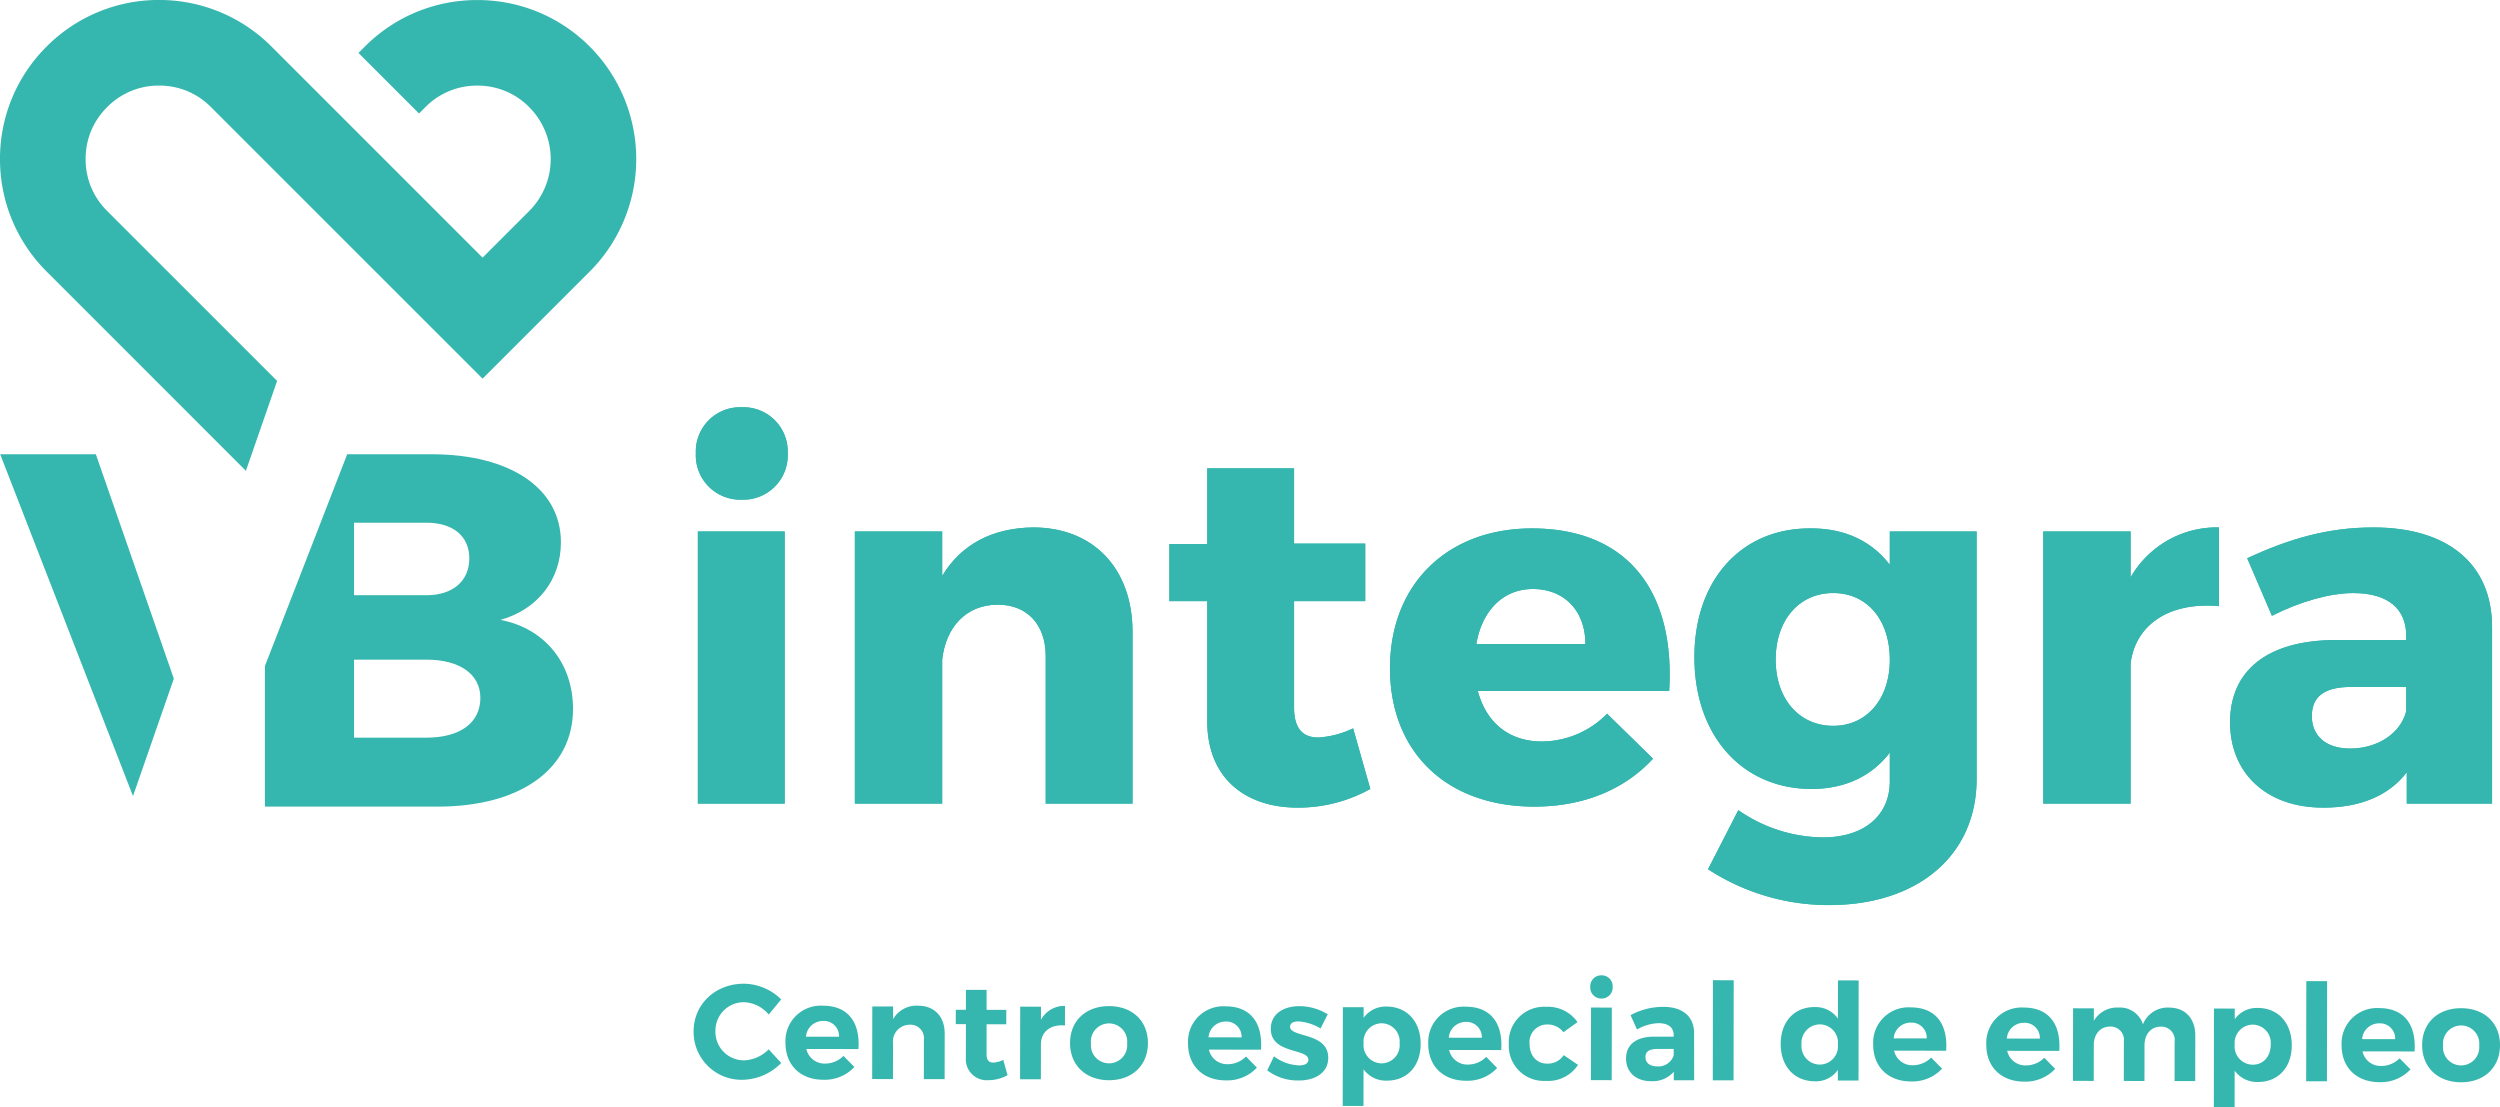 <svg id="Componente_34_1" data-name="Componente 34 – 1" xmlns="http://www.w3.org/2000/svg" width="419.03" height="185.598" viewBox="0 0 419.03 185.598">
  <g id="Grupo_258" data-name="Grupo 258" transform="translate(839.557 -980.806)">
    <g id="Grupo_257" data-name="Grupo 257">
      <g id="Grupo_255" data-name="Grupo 255">
        <g id="Grupo_254" data-name="Grupo 254">
          <path id="Trazado_53" data-name="Trazado 53" d="M-755.664,1084.708c6.241-1.772,10.122-6.753,10.122-13,0-9.026-8.436-14.763-21.681-14.763H-781.36l-13.792,35.494v23.566h28.939c13.922,0,22.7-6.327,22.7-16.371C-743.515,1091.962-748.242,1086.137-755.664,1084.708Zm-24.553-16.288h12.149c4.387,0,7.172,2.2,7.172,5.99s-2.785,6.162-7.172,6.162h-12.149Zm12.149,36.025h-12.149v-13.073h12.149c5.568,0,9.027,2.445,9.027,6.409C-759.041,1102-762.5,1104.445-768.068,1104.445Z" fill="#35b6ae"/>
          <path id="Trazado_54" data-name="Trazado 54" d="M-810.422,1094.555l-13.072-37.608h-16.031l22.261,57.291Z" fill="#35b6ae"/>
        </g>
      </g>
      <g id="Grupo_256" data-name="Grupo 256">
        <path id="Trazado_55" data-name="Trazado 55" d="M-707.526,1056.768a7.444,7.444,0,0,1-7.7,7.785,7.443,7.443,0,0,1-7.7-7.785,7.421,7.421,0,0,1,7.7-7.7A7.422,7.422,0,0,1-707.526,1056.768ZM-722.59,1115.5v-45.613h14.556V1115.5Z" fill="#35b6ae"/>
        <path id="Trazado_56" data-name="Trazado 56" d="M-649.73,1086.725V1115.5h-14.556v-24.711c0-5.331-3.131-8.632-8.039-8.632-5.331,0-8.717,3.809-9.308,9.225V1115.5h-14.641v-45.613h14.641v7.447c3.215-5.331,8.461-8.039,15.232-8.124C-656.331,1069.207-649.73,1076.062-649.73,1086.725Z" fill="#35b6ae"/>
        <path id="Trazado_57" data-name="Trazado 57" d="M-609.877,1113.043a24.822,24.822,0,0,1-12.186,3.131c-8.8,0-15.148-4.992-15.148-14.471v-20.14h-6.347V1072h6.347v-12.694h14.556v12.609h11.932v9.648h-11.932v17.855c0,3.555,1.523,5.078,4.231,4.993a15.807,15.807,0,0,0,5.669-1.523Z" fill="#35b6ae"/>
        <path id="Trazado_58" data-name="Trazado 58" d="M-559.781,1096.626h-32.073c1.438,5.416,5.331,8.462,10.747,8.462a15.408,15.408,0,0,0,10.917-4.654l7.7,7.532c-4.654,5.077-11.51,8.039-19.888,8.039-14.893,0-24.2-9.309-24.2-23.187,0-14.132,9.648-23.442,23.78-23.442C-566.72,1069.376-558.765,1079.954-559.781,1096.626Zm-14.048-7.87c0-5.586-3.554-9.225-8.8-9.225-5.077,0-8.546,3.724-9.477,9.225Z" fill="#35b6ae"/>
        <path id="Trazado_59" data-name="Trazado 59" d="M-508.25,1111.351c0,12.947-9.985,21.156-24.71,21.156a36.944,36.944,0,0,1-20.31-6.009l5.077-9.9a25.3,25.3,0,0,0,14.133,4.569c7.024,0,11.255-3.723,11.255-9.393v-4.824c-2.962,3.893-7.447,6.093-13.117,6.093-11.509,0-19.633-8.8-19.633-22.087,0-12.948,7.87-21.58,19.295-21.58,5.838-.084,10.409,2.116,13.455,6.094v-5.586h14.555Zm-14.555-19.972c0-6.685-3.808-11.171-9.478-11.171-5.755,0-9.647,4.571-9.647,11.171,0,6.516,3.892,11.086,9.647,11.086C-526.613,1102.465-522.8,1097.9-522.8,1091.379Z" fill="#35b6ae"/>
        <path id="Trazado_60" data-name="Trazado 60" d="M-482.444,1077.585a16.648,16.648,0,0,1,14.81-8.378v13.2c-8.463-.761-14.048,3.216-14.81,9.648V1115.5h-14.641v-45.613h14.641Z" fill="#35b6ae"/>
        <path id="Trazado_61" data-name="Trazado 61" d="M-421.857,1085.709V1115.5h-14.3v-5.247c-2.962,3.893-7.785,5.924-13.963,5.924-9.731,0-15.655-5.924-15.655-14.3,0-8.632,6.178-13.709,17.518-13.794h12.016v-.676c0-4.486-2.962-7.194-8.886-7.194-3.808,0-8.8,1.355-13.625,3.809l-4.146-9.648c7.108-3.3,13.54-5.162,21.156-5.162C-429.219,1069.207-421.941,1075.385-421.857,1085.709Zm-14.386,14.3v-4.063h-9.224c-4.4,0-6.6,1.524-6.6,4.909,0,3.3,2.369,5.416,6.432,5.416C-441.067,1106.273-437.174,1103.735-436.243,1100.011Z" fill="#35b6ae"/>
      </g>
    </g>
  </g>
  <g id="Grupo_260" data-name="Grupo 260" transform="translate(839.557 -980.806)">
    <g id="Grupo_259" data-name="Grupo 259">
      <path id="Trazado_62" data-name="Trazado 62" d="M-707.526,1056.768a7.444,7.444,0,0,1-7.7,7.785,7.443,7.443,0,0,1-7.7-7.785,7.421,7.421,0,0,1,7.7-7.7A7.422,7.422,0,0,1-707.526,1056.768ZM-722.59,1115.5v-45.613h14.556V1115.5Z" fill="#35b6ae"/>
      <path id="Trazado_63" data-name="Trazado 63" d="M-649.73,1086.725V1115.5h-14.556v-24.711c0-5.331-3.131-8.632-8.039-8.632-5.331,0-8.717,3.809-9.308,9.225V1115.5h-14.641v-45.613h14.641v7.447c3.215-5.331,8.461-8.039,15.232-8.124C-656.331,1069.207-649.73,1076.062-649.73,1086.725Z" fill="#35b6ae"/>
      <path id="Trazado_64" data-name="Trazado 64" d="M-609.877,1113.043a24.822,24.822,0,0,1-12.186,3.131c-8.8,0-15.148-4.992-15.148-14.471v-20.14h-6.347V1072h6.347v-12.694h14.556v12.609h11.932v9.648h-11.932v17.855c0,3.555,1.523,5.078,4.231,4.993a15.807,15.807,0,0,0,5.669-1.523Z" fill="#35b6ae"/>
      <path id="Trazado_65" data-name="Trazado 65" d="M-559.781,1096.626h-32.073c1.438,5.416,5.331,8.462,10.747,8.462a15.408,15.408,0,0,0,10.917-4.654l7.7,7.532c-4.654,5.077-11.51,8.039-19.888,8.039-14.893,0-24.2-9.309-24.2-23.187,0-14.132,9.648-23.442,23.78-23.442C-566.72,1069.376-558.765,1079.954-559.781,1096.626Zm-14.048-7.87c0-5.586-3.554-9.225-8.8-9.225-5.077,0-8.546,3.724-9.477,9.225Z" fill="#35b6ae"/>
      <path id="Trazado_66" data-name="Trazado 66" d="M-508.25,1111.351c0,12.947-9.985,21.156-24.71,21.156a36.944,36.944,0,0,1-20.31-6.009l5.077-9.9a25.3,25.3,0,0,0,14.133,4.569c7.024,0,11.255-3.723,11.255-9.393v-4.824c-2.962,3.893-7.447,6.093-13.117,6.093-11.509,0-19.633-8.8-19.633-22.087,0-12.948,7.87-21.58,19.295-21.58,5.838-.084,10.409,2.116,13.455,6.094v-5.586h14.555Zm-14.555-19.972c0-6.685-3.808-11.171-9.478-11.171-5.755,0-9.647,4.571-9.647,11.171,0,6.516,3.892,11.086,9.647,11.086C-526.613,1102.465-522.8,1097.9-522.8,1091.379Z" fill="#35b6ae"/>
      <path id="Trazado_67" data-name="Trazado 67" d="M-482.444,1077.585a16.648,16.648,0,0,1,14.81-8.378v13.2c-8.463-.761-14.048,3.216-14.81,9.648V1115.5h-14.641v-45.613h14.641Z" fill="#35b6ae"/>
      <path id="Trazado_68" data-name="Trazado 68" d="M-421.857,1085.709V1115.5h-14.3v-5.247c-2.962,3.893-7.785,5.924-13.963,5.924-9.731,0-15.655-5.924-15.655-14.3,0-8.632,6.178-13.709,17.518-13.794h12.016v-.676c0-4.486-2.962-7.194-8.886-7.194-3.808,0-8.8,1.355-13.625,3.809l-4.146-9.648c7.108-3.3,13.54-5.162,21.156-5.162C-429.219,1069.207-421.941,1075.385-421.857,1085.709Zm-14.386,14.3v-4.063h-9.224c-4.4,0-6.6,1.524-6.6,4.909,0,3.3,2.369,5.416,6.432,5.416C-441.067,1106.273-437.174,1103.735-436.243,1100.011Z" fill="#35b6ae"/>
    </g>
  </g>
  <g id="Grupo_262" data-name="Grupo 262" transform="translate(839.557 -980.806)">
    <g id="Grupo_261" data-name="Grupo 261">
      <path id="Trazado_69" data-name="Trazado 69" d="M-708.621,1148.321l-2.085,2.53a5.728,5.728,0,0,0-4.112-2.064,4.76,4.76,0,0,0-4.824,4.855,4.78,4.78,0,0,0,4.809,4.892,6.107,6.107,0,0,0,4.118-1.848l2.1,2.287a9.269,9.269,0,0,1-6.4,2.816,8.036,8.036,0,0,1-8.287-8.108c.007-4.568,3.653-8,8.448-7.991A9.01,9.01,0,0,1-708.621,1148.321Z" fill="#35b6ae"/>
      <path id="Trazado_70" data-name="Trazado 70" d="M-695.672,1156.641l-8.728-.014a3.106,3.106,0,0,0,3.139,2.447,4.311,4.311,0,0,0,3.078-1.284l1.828,1.858a6.788,6.788,0,0,1-5.2,2.14c-3.89-.007-6.352-2.5-6.346-6.184a5.93,5.93,0,0,1,6.274-6.232C-697.357,1149.379-695.371,1152.209-695.672,1156.641Zm-3.253-2.063a2.541,2.541,0,0,0-2.687-2.65,2.853,2.853,0,0,0-2.853,2.642Z" fill="#35b6ae"/>
      <path id="Trazado_71" data-name="Trazado 71" d="M-681.215,1154.04l-.011,7.644-3.483-.006.01-6.626a2.258,2.258,0,0,0-2.392-2.491,2.818,2.818,0,0,0-2.787,3.117l-.008,5.992-3.483-.006.019-12.166,3.482.006,0,2.126a4.54,4.54,0,0,1,4.209-2.255C-682.949,1149.379-681.211,1151.191-681.215,1154.04Z" fill="#35b6ae"/>
      <path id="Trazado_72" data-name="Trazado 72" d="M-670.682,1161.021a6.48,6.48,0,0,1-3.168.832,3.508,3.508,0,0,1-3.817-3.76l.009-5.631-1.7,0,0-2.4,1.7,0,.005-3.347,3.46.006,0,3.346,3.3.005,0,2.419-3.3-.005-.008,5.021c0,1.018.428,1.425,1.174,1.4a4.07,4.07,0,0,0,1.63-.45Z" fill="#35b6ae"/>
      <path id="Trazado_73" data-name="Trazado 73" d="M-665.08,1151.736a4.426,4.426,0,0,1,4.028-2.324l-.005,3.28c-2.488-.231-4.027,1.1-4.03,3.16l-.008,5.856-3.483-.005.019-12.166,3.482.005Z" fill="#35b6ae"/>
      <path id="Trazado_74" data-name="Trazado 74" d="M-647.152,1155.653c-.006,3.709-2.633,6.214-6.522,6.209-3.912-.006-6.533-2.52-6.527-6.229.006-3.731,2.634-6.192,6.546-6.187C-649.766,1149.452-647.146,1151.921-647.152,1155.653Zm-9.543.03a3.037,3.037,0,0,0,3.025,3.351,3.048,3.048,0,0,0,3.035-3.341,3.05,3.05,0,0,0-3.024-3.352A3.038,3.038,0,0,0-656.7,1155.683Z" fill="#35b6ae"/>
      <path id="Trazado_75" data-name="Trazado 75" d="M-628.2,1156.744l-8.728-.013a3.105,3.105,0,0,0,3.138,2.447,4.31,4.31,0,0,0,3.078-1.284l1.828,1.857a6.782,6.782,0,0,1-5.2,2.141c-3.889-.006-6.351-2.5-6.345-6.184a5.928,5.928,0,0,1,6.274-6.231C-629.883,1149.484-627.9,1152.314-628.2,1156.744Zm-3.254-2.062a2.539,2.539,0,0,0-2.686-2.65,2.854,2.854,0,0,0-2.854,2.641Z" fill="#35b6ae"/>
      <path id="Trazado_76" data-name="Trazado 76" d="M-617.014,1150.815l-1.2,2.373a8.23,8.23,0,0,0-3.708-1.182c-.814,0-1.4.269-1.4.9,0,1.831,6.421.914,6.392,5.211,0,2.488-2.2,3.8-4.958,3.791a8.491,8.491,0,0,1-5.267-1.7l1.135-2.349a7.33,7.33,0,0,0,4.226,1.52c.882,0,1.538-.291,1.539-.946,0-1.945-6.308-.914-6.3-5.189,0-2.509,2.154-3.8,4.8-3.792A9.08,9.08,0,0,1-617.014,1150.815Z" fill="#35b6ae"/>
      <path id="Trazado_77" data-name="Trazado 77" d="M-601.438,1155.79c-.006,3.687-2.248,6.149-5.663,6.143a4.6,4.6,0,0,1-3.909-1.905l-.01,6.15-3.483-.005.026-16.553,3.482.005,0,1.786a4.517,4.517,0,0,1,3.848-1.893C-603.735,1149.524-601.432,1152.037-601.438,1155.79Zm-3.528-.117a3.057,3.057,0,0,0-3-3.352,3.063,3.063,0,0,0-3.037,3.342,3.058,3.058,0,0,0,3.026,3.374A3.052,3.052,0,0,0-604.966,1155.673Z" fill="#35b6ae"/>
      <path id="Trazado_78" data-name="Trazado 78" d="M-587.935,1156.807l-8.729-.014a3.107,3.107,0,0,0,3.139,2.447,4.316,4.316,0,0,0,3.078-1.284l1.828,1.858a6.782,6.782,0,0,1-5.2,2.139c-3.89-.006-6.351-2.5-6.346-6.183a5.93,5.93,0,0,1,6.275-6.232C-589.621,1149.545-587.634,1152.375-587.935,1156.807Zm-3.254-2.063a2.54,2.54,0,0,0-2.687-2.65,2.853,2.853,0,0,0-2.853,2.642Z" fill="#35b6ae"/>
      <path id="Trazado_79" data-name="Trazado 79" d="M-575.148,1152.123l-2.355,1.693a3.346,3.346,0,0,0-2.779-1.293,2.947,2.947,0,0,0-2.9,3.251c0,1.967,1.194,3.3,2.889,3.306a3.154,3.154,0,0,0,2.829-1.421l2.4,1.632a5.975,5.975,0,0,1-5.409,2.683,5.869,5.869,0,0,1-6.188-6.183,5.912,5.912,0,0,1,6.252-6.231A6.054,6.054,0,0,1-575.148,1152.123Z" fill="#35b6ae"/>
      <path id="Trazado_80" data-name="Trazado 80" d="M-569.256,1146.23a1.835,1.835,0,0,1-1.88,1.941,1.833,1.833,0,0,1-1.873-1.947,1.834,1.834,0,0,1,1.879-1.942A1.836,1.836,0,0,1-569.256,1146.23Zm-3.642,15.62.018-12.166,3.483.006-.019,12.166Z" fill="#35b6ae"/>
      <path id="Trazado_81" data-name="Trazado 81" d="M-559.01,1160.446a4.679,4.679,0,0,1-3.825,1.578c-2.6,0-4.18-1.589-4.177-3.805,0-2.284,1.656-3.639,4.641-3.656l3.347.005v-.227c0-1.289-.857-2.036-2.529-2.039a7.7,7.7,0,0,0-3.621,1.058l-1.082-2.4a11.4,11.4,0,0,1,5.5-1.393c3.256,0,5.131,1.635,5.149,4.372l.011,7.937-3.415-.006Zm-.019-2.736,0-1.085-2.736,0c-1.334,0-1.992.405-1.993,1.376,0,.928.722,1.539,1.9,1.541A2.69,2.69,0,0,0-559.029,1157.71Z" fill="#35b6ae"/>
      <path id="Trazado_82" data-name="Trazado 82" d="M-552.473,1161.882l.025-16.779,3.483.005-.026,16.779Z" fill="#35b6ae"/>
      <path id="Trazado_83" data-name="Trazado 83" d="M-528.047,1161.919l-3.46-.005,0-1.786a4.447,4.447,0,0,1-3.847,1.916c-3.46-.006-5.741-2.518-5.736-6.272.006-3.709,2.272-6.171,5.663-6.166a4.581,4.581,0,0,1,3.933,1.928l.01-6.4,3.46.005Zm-3.451-6.043a3.069,3.069,0,0,0-3.024-3.374,3.116,3.116,0,0,0-3.082,3.364,3.091,3.091,0,0,0,3.071,3.375A3.069,3.069,0,0,0-531.5,1155.876Z" fill="#35b6ae"/>
      <path id="Trazado_84" data-name="Trazado 84" d="M-513.359,1156.921l-8.729-.013a3.108,3.108,0,0,0,3.139,2.447,4.312,4.312,0,0,0,3.078-1.285l1.828,1.858a6.789,6.789,0,0,1-5.2,2.141c-3.889-.006-6.351-2.5-6.345-6.184a5.928,5.928,0,0,1,6.274-6.231C-515.045,1149.66-513.058,1152.49-513.359,1156.921Zm-3.254-2.062a2.539,2.539,0,0,0-2.686-2.65,2.852,2.852,0,0,0-2.854,2.641Z" fill="#35b6ae"/>
      <path id="Trazado_85" data-name="Trazado 85" d="M-494.4,1156.95l-8.728-.013a3.106,3.106,0,0,0,3.138,2.447,4.31,4.31,0,0,0,3.078-1.284l1.828,1.857a6.782,6.782,0,0,1-5.2,2.141c-3.889-.006-6.351-2.5-6.345-6.184a5.928,5.928,0,0,1,6.274-6.231C-496.09,1149.69-494.1,1152.52-494.4,1156.95Zm-3.254-2.062a2.539,2.539,0,0,0-2.686-2.65,2.854,2.854,0,0,0-2.854,2.641Z" fill="#35b6ae"/>
      <path id="Trazado_86" data-name="Trazado 86" d="M-471.6,1154.362l-.012,7.644-3.46-.005.01-6.626a2.236,2.236,0,0,0-2.348-2.491c-1.674.02-2.693,1.33-2.7,3.094l-.009,6.015-3.46-.006.01-6.625a2.23,2.23,0,0,0-2.325-2.491c-1.7.02-2.715,1.329-2.718,3.093l-.009,6.016-3.482-.005.018-12.166,3.483.005,0,2.1a4.491,4.491,0,0,1,4.118-2.231,4.042,4.042,0,0,1,4.111,2.809,4.449,4.449,0,0,1,4.392-2.8C-473.292,1149.7-471.6,1151.513-471.6,1154.362Z" fill="#35b6ae"/>
      <path id="Trazado_87" data-name="Trazado 87" d="M-455.43,1156.016c-.006,3.686-2.247,6.147-5.662,6.142a4.607,4.607,0,0,1-3.91-1.9l-.009,6.151-3.483-.006.026-16.553,3.482.006,0,1.786a4.508,4.508,0,0,1,3.848-1.894C-457.726,1149.748-455.424,1152.263-455.43,1156.016Zm-3.528-.118a3.056,3.056,0,0,0-3-3.352,3.064,3.064,0,0,0-3.036,3.343,3.056,3.056,0,0,0,3.026,3.373C-460.183,1159.265-458.961,1157.887-458.958,1155.9Z" fill="#35b6ae"/>
      <path id="Trazado_88" data-name="Trazado 88" d="M-453.015,1162.034l.025-16.779,3.483.006-.026,16.779Z" fill="#35b6ae"/>
      <path id="Trazado_89" data-name="Trazado 89" d="M-434.846,1157.042l-8.729-.013a3.106,3.106,0,0,0,3.139,2.447,4.311,4.311,0,0,0,3.078-1.284l1.828,1.857a6.785,6.785,0,0,1-5.2,2.141c-3.89-.006-6.352-2.5-6.346-6.184a5.929,5.929,0,0,1,6.275-6.231C-436.532,1149.78-434.546,1152.612-434.846,1157.042Zm-3.254-2.062a2.539,2.539,0,0,0-2.687-2.65,2.852,2.852,0,0,0-2.853,2.641Z" fill="#35b6ae"/>
      <path id="Trazado_90" data-name="Trazado 90" d="M-420.527,1156c-.006,3.709-2.633,6.215-6.522,6.208-3.912-.006-6.533-2.519-6.527-6.228.006-3.732,2.634-6.193,6.546-6.187C-423.141,1149.8-420.521,1152.271-420.527,1156Zm-9.543.03a3.036,3.036,0,0,0,3.025,3.351,3.049,3.049,0,0,0,3.035-3.342,3.049,3.049,0,0,0-3.024-3.351A3.038,3.038,0,0,0-430.07,1156.032Z" fill="#35b6ae"/>
    </g>
  </g>
  <path id="Trazado_91" data-name="Trazado 91" d="M-740.705,988.616a26.488,26.488,0,0,0-18.854-7.8,26.484,26.484,0,0,0-18.849,7.8l-1.064,1.064,10.148,10.148,1.065-1.063a12.056,12.056,0,0,1,8.7-3.606,12.069,12.069,0,0,1,8.706,3.605,12.324,12.324,0,0,1,0,17.408l-7.818,7.817-35.4-35.4a26.6,26.6,0,0,0-8.532-5.73l-.091-.039c-.22-.092-.443-.172-.666-.257-.182-.071-.365-.147-.551-.213-.034-.012-.068-.021-.1-.033a26.627,26.627,0,0,0-8.885-1.516,26.5,26.5,0,0,0-18.851,7.811,26.5,26.5,0,0,0-7.811,18.851,26.607,26.607,0,0,0,1.515,8.887c.012.034.02.069.033.1.066.186.141.368.211.552.086.222.167.445.258.666.012.03.028.059.04.089a26.606,26.606,0,0,0,5.731,8.533l33.429,33.43,5.23-15.065-28.488-28.49a12.3,12.3,0,0,1-2.69-3.985,12.253,12.253,0,0,1-.915-4.72,12.129,12.129,0,0,1,1.426-5.791,12.505,12.505,0,0,1,2.179-2.911,12.4,12.4,0,0,1,2.912-2.177,12.108,12.108,0,0,1,5.791-1.429,12.276,12.276,0,0,1,4.72.917,12.284,12.284,0,0,1,3.984,2.689l45.521,45.519,17.965-17.964A26.7,26.7,0,0,0-740.705,988.616Z" transform="translate(839.557 -980.806)" fill="#35b6ae"/>
</svg>
